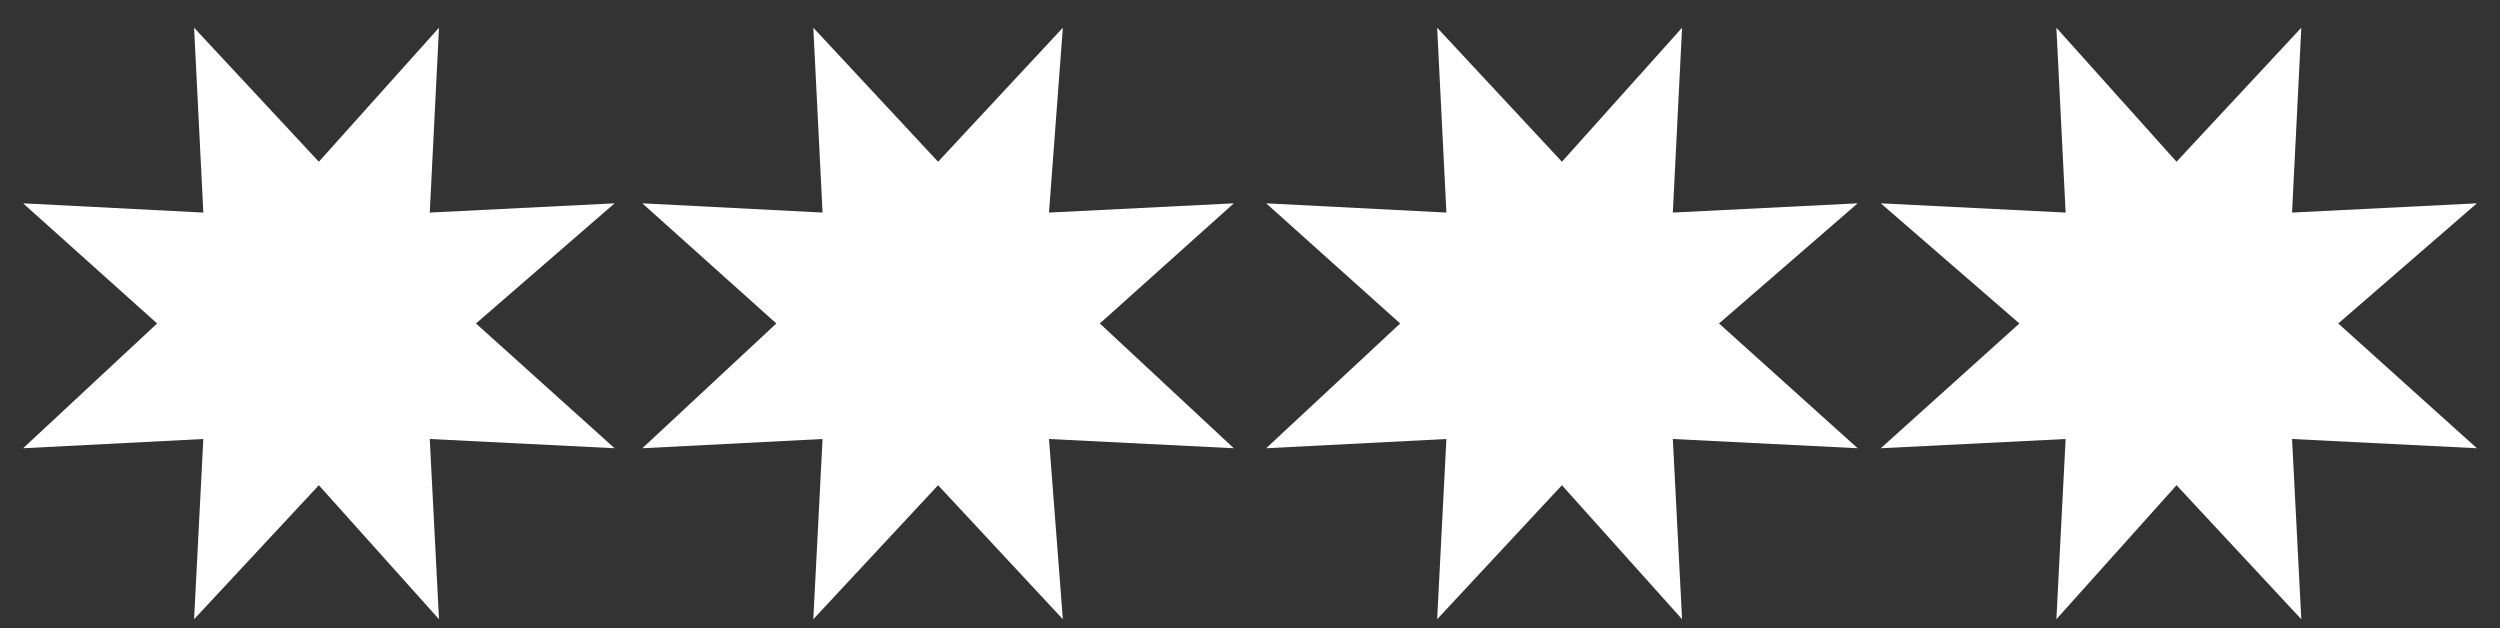 <?xml version="1.0" encoding="utf-8"?>
<!-- Generator: Adobe Illustrator 26.0.1, SVG Export Plug-In . SVG Version: 6.00 Build 0)  -->
<svg version="1.1" id="Ebene_1" xmlns="http://www.w3.org/2000/svg" xmlns:xlink="http://www.w3.org/1999/xlink" x="0px" y="0px"
	 viewBox="0 0 54.1 13.6" style="enable-background:new 0 0 54.1 13.6;" xml:space="preserve">
<rect x="0" y="0" width="54.1" height="13.6" fill="#333333" stroke="none"/>
<style type="text/css">
	.st0{fill:#FFFFFF;}
</style>
<polygon class="st0" points="6.9,3.5 9.5,0.6 9.3,4.6 13.3,4.4 10.3,7 13.3,9.7 9.3,9.5 9.5,13.4 6.9,10.5 4.2,13.4 4.4,9.5 
	0.5,9.7 3.4,7 0.5,4.4 4.4,4.6 4.2,0.6 "/>
<polygon class="st0" points="20.3,3.5 23,0.6 22.7,4.6 26.7,4.4 23.8,7 26.7,9.7 22.7,9.5 23,13.4 20.3,10.5 17.6,13.4 17.8,9.5 
	13.9,9.7 16.8,7 13.9,4.4 17.8,4.6 17.6,0.6 "/>
<polygon class="st0" points="33.8,3.5 36.4,0.6 36.2,4.6 40.2,4.4 37.2,7 40.2,9.7 36.2,9.5 36.4,13.4 33.8,10.5 31.1,13.4 
	31.3,9.5 27.4,9.7 30.3,7 27.4,4.4 31.3,4.6 31.1,0.6 "/>
<polygon class="st0" points="47.1,3.5 49.8,0.6 49.6,4.6 53.6,4.4 50.6,7 53.6,9.7 49.6,9.5 49.8,13.4 47.1,10.5 44.5,13.4 
	44.7,9.5 40.7,9.7 43.7,7 40.7,4.4 44.7,4.6 44.5,0.6 "/>
</svg>
